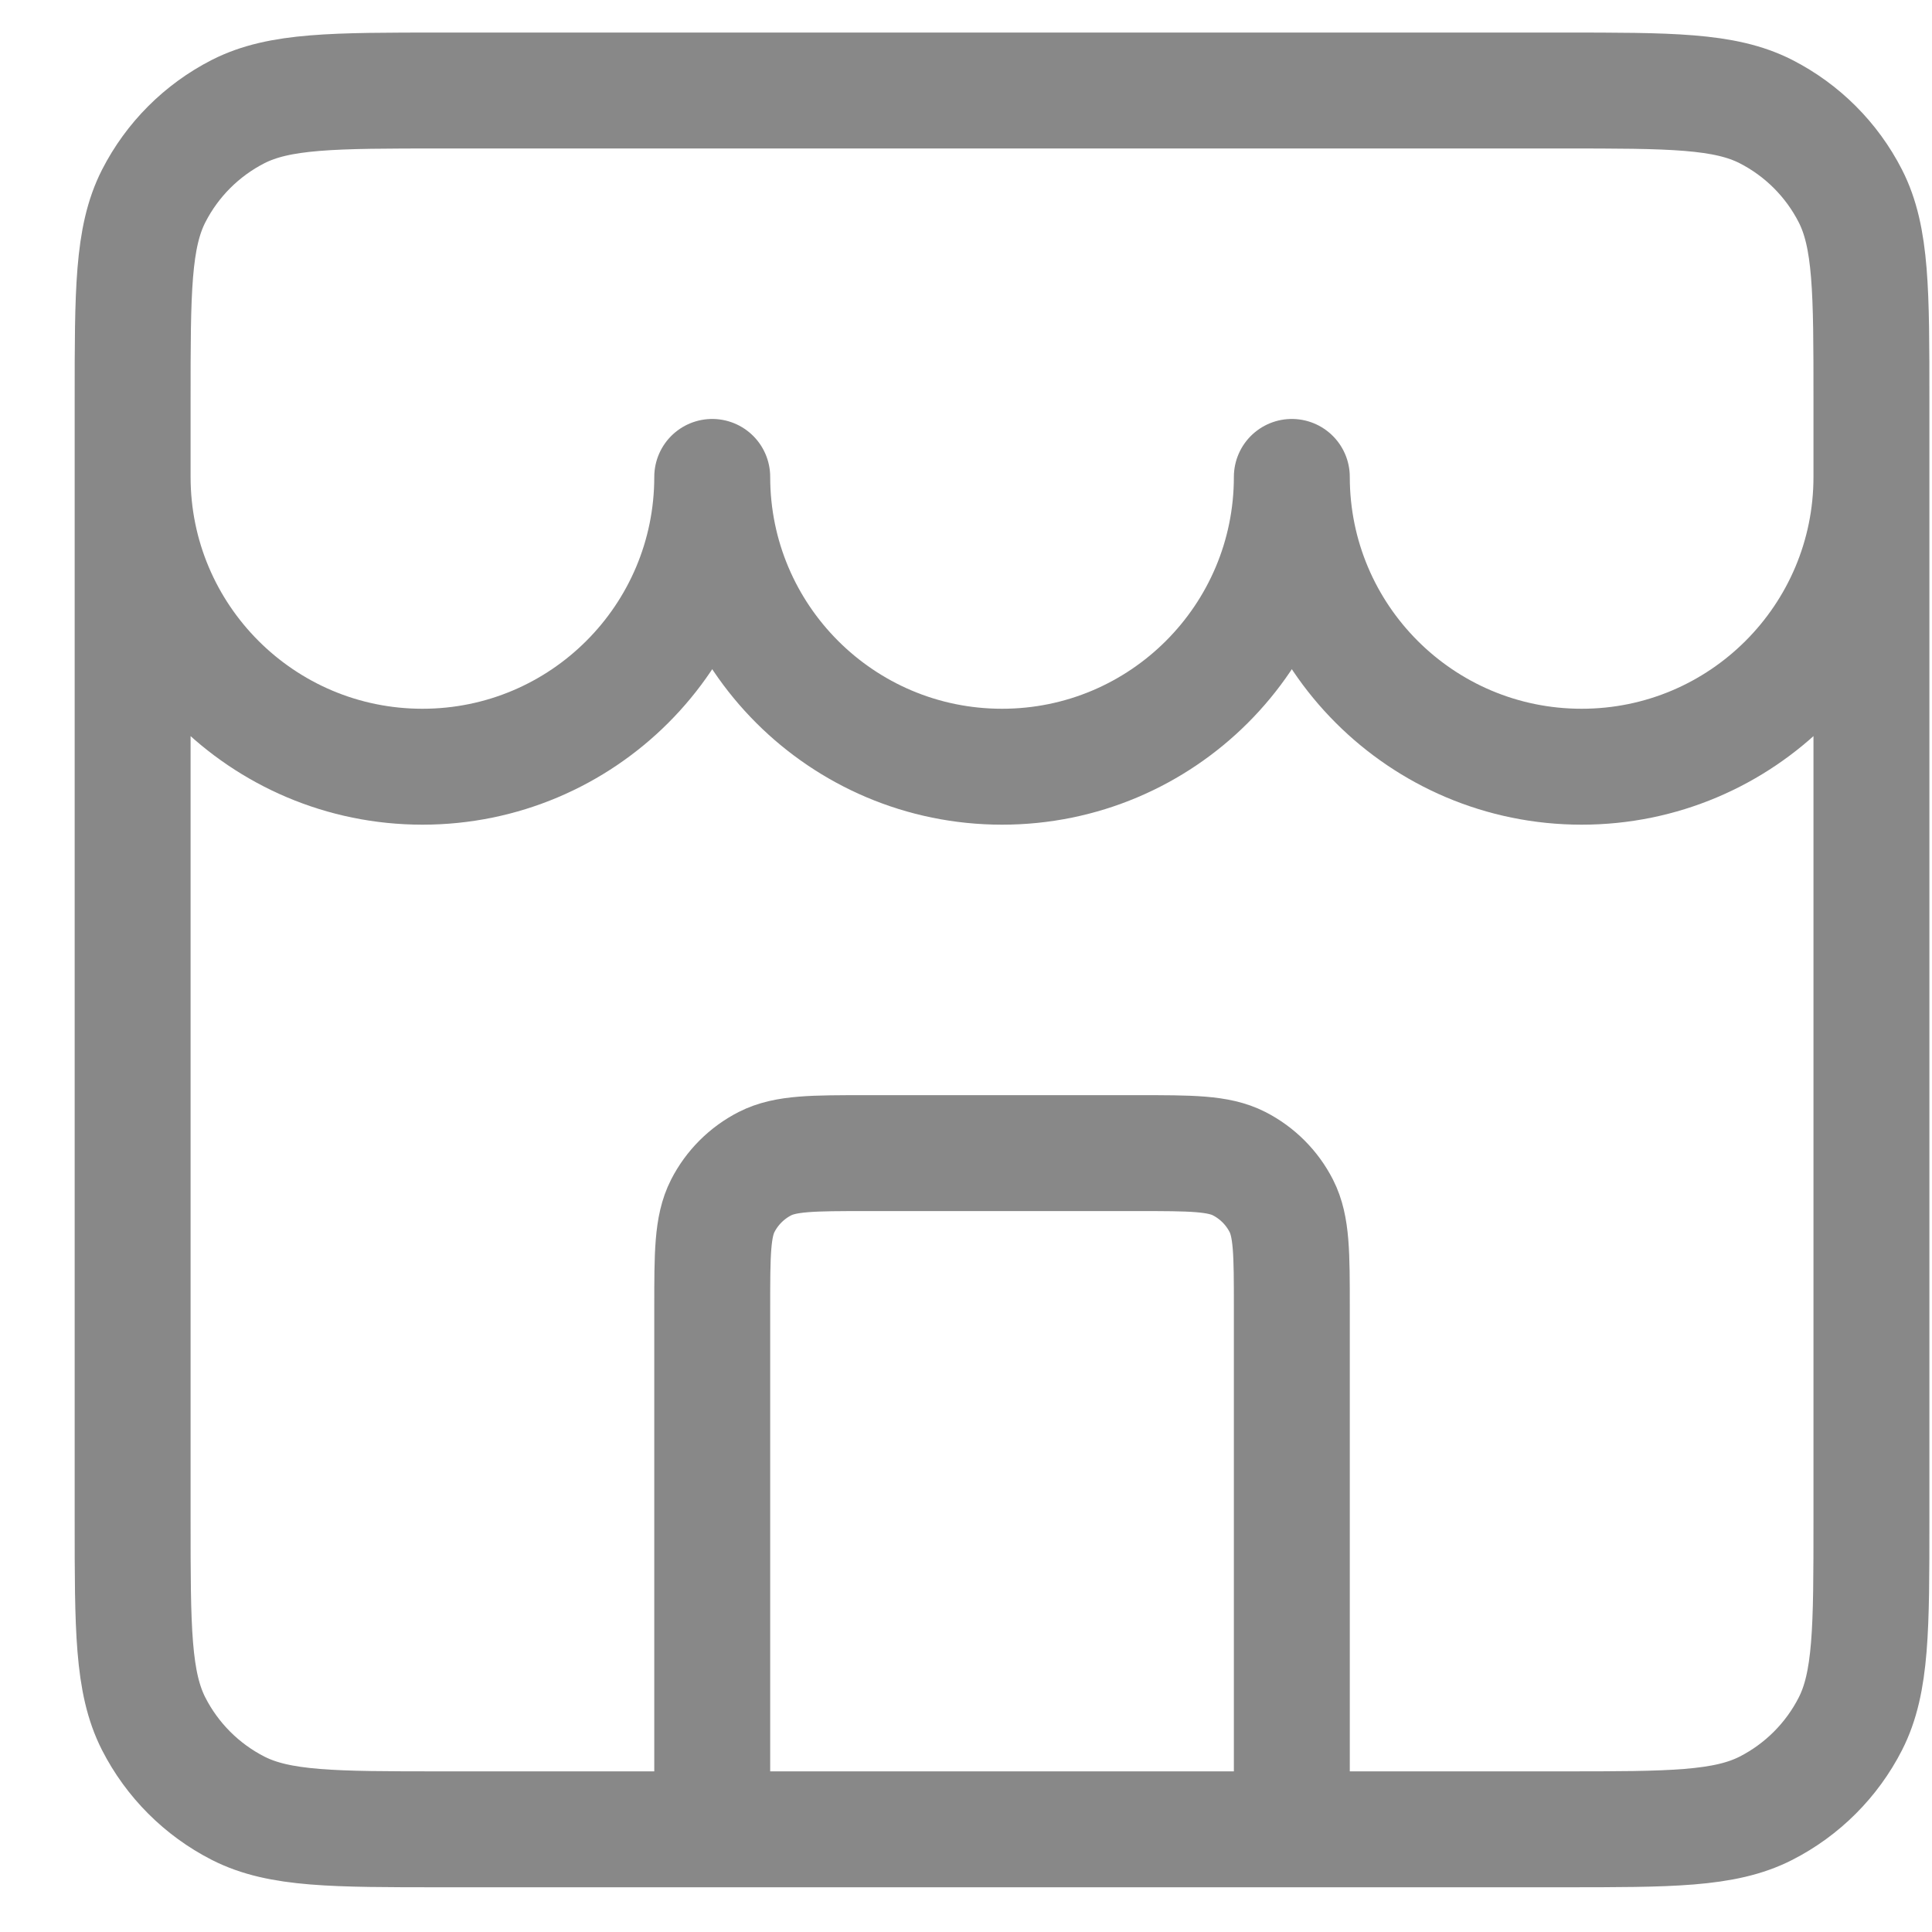 <svg width="20" height="20" viewBox="0 0 20 20" fill="none" xmlns="http://www.w3.org/2000/svg">
<path id="Store" d="M13.373 18.937V13.537C13.373 12.977 13.373 12.697 13.264 12.483C13.168 12.295 13.015 12.142 12.827 12.046C12.613 11.937 12.333 11.937 11.773 11.937H8.973C8.413 11.937 8.133 11.937 7.919 12.046C7.731 12.142 7.578 12.295 7.482 12.483C7.373 12.697 7.373 12.977 7.373 13.537V18.937M1.373 4.937C1.373 6.594 2.716 7.937 4.373 7.937C6.03 7.937 7.373 6.594 7.373 4.937C7.373 6.594 8.716 7.937 10.373 7.937C12.03 7.937 13.373 6.594 13.373 4.937C13.373 6.594 14.716 7.937 16.373 7.937C18.03 7.937 19.373 6.594 19.373 4.937M4.573 18.937H16.173C17.293 18.937 17.853 18.937 18.281 18.719C18.657 18.527 18.963 18.221 19.155 17.845C19.373 17.417 19.373 16.857 19.373 15.737V4.137C19.373 3.017 19.373 2.457 19.155 2.029C18.963 1.653 18.657 1.347 18.281 1.155C17.853 0.937 17.293 0.937 16.173 0.937H4.573C3.453 0.937 2.893 0.937 2.465 1.155C2.089 1.347 1.783 1.653 1.591 2.029C1.373 2.457 1.373 3.017 1.373 4.137V15.737C1.373 16.857 1.373 17.417 1.591 17.845C1.783 18.221 2.089 18.527 2.465 18.719C2.893 18.937 3.453 18.937 4.573 18.937Z" stroke="#888888" stroke-width="1.2" stroke-linecap="round" stroke-linejoin="round"/>
</svg>
